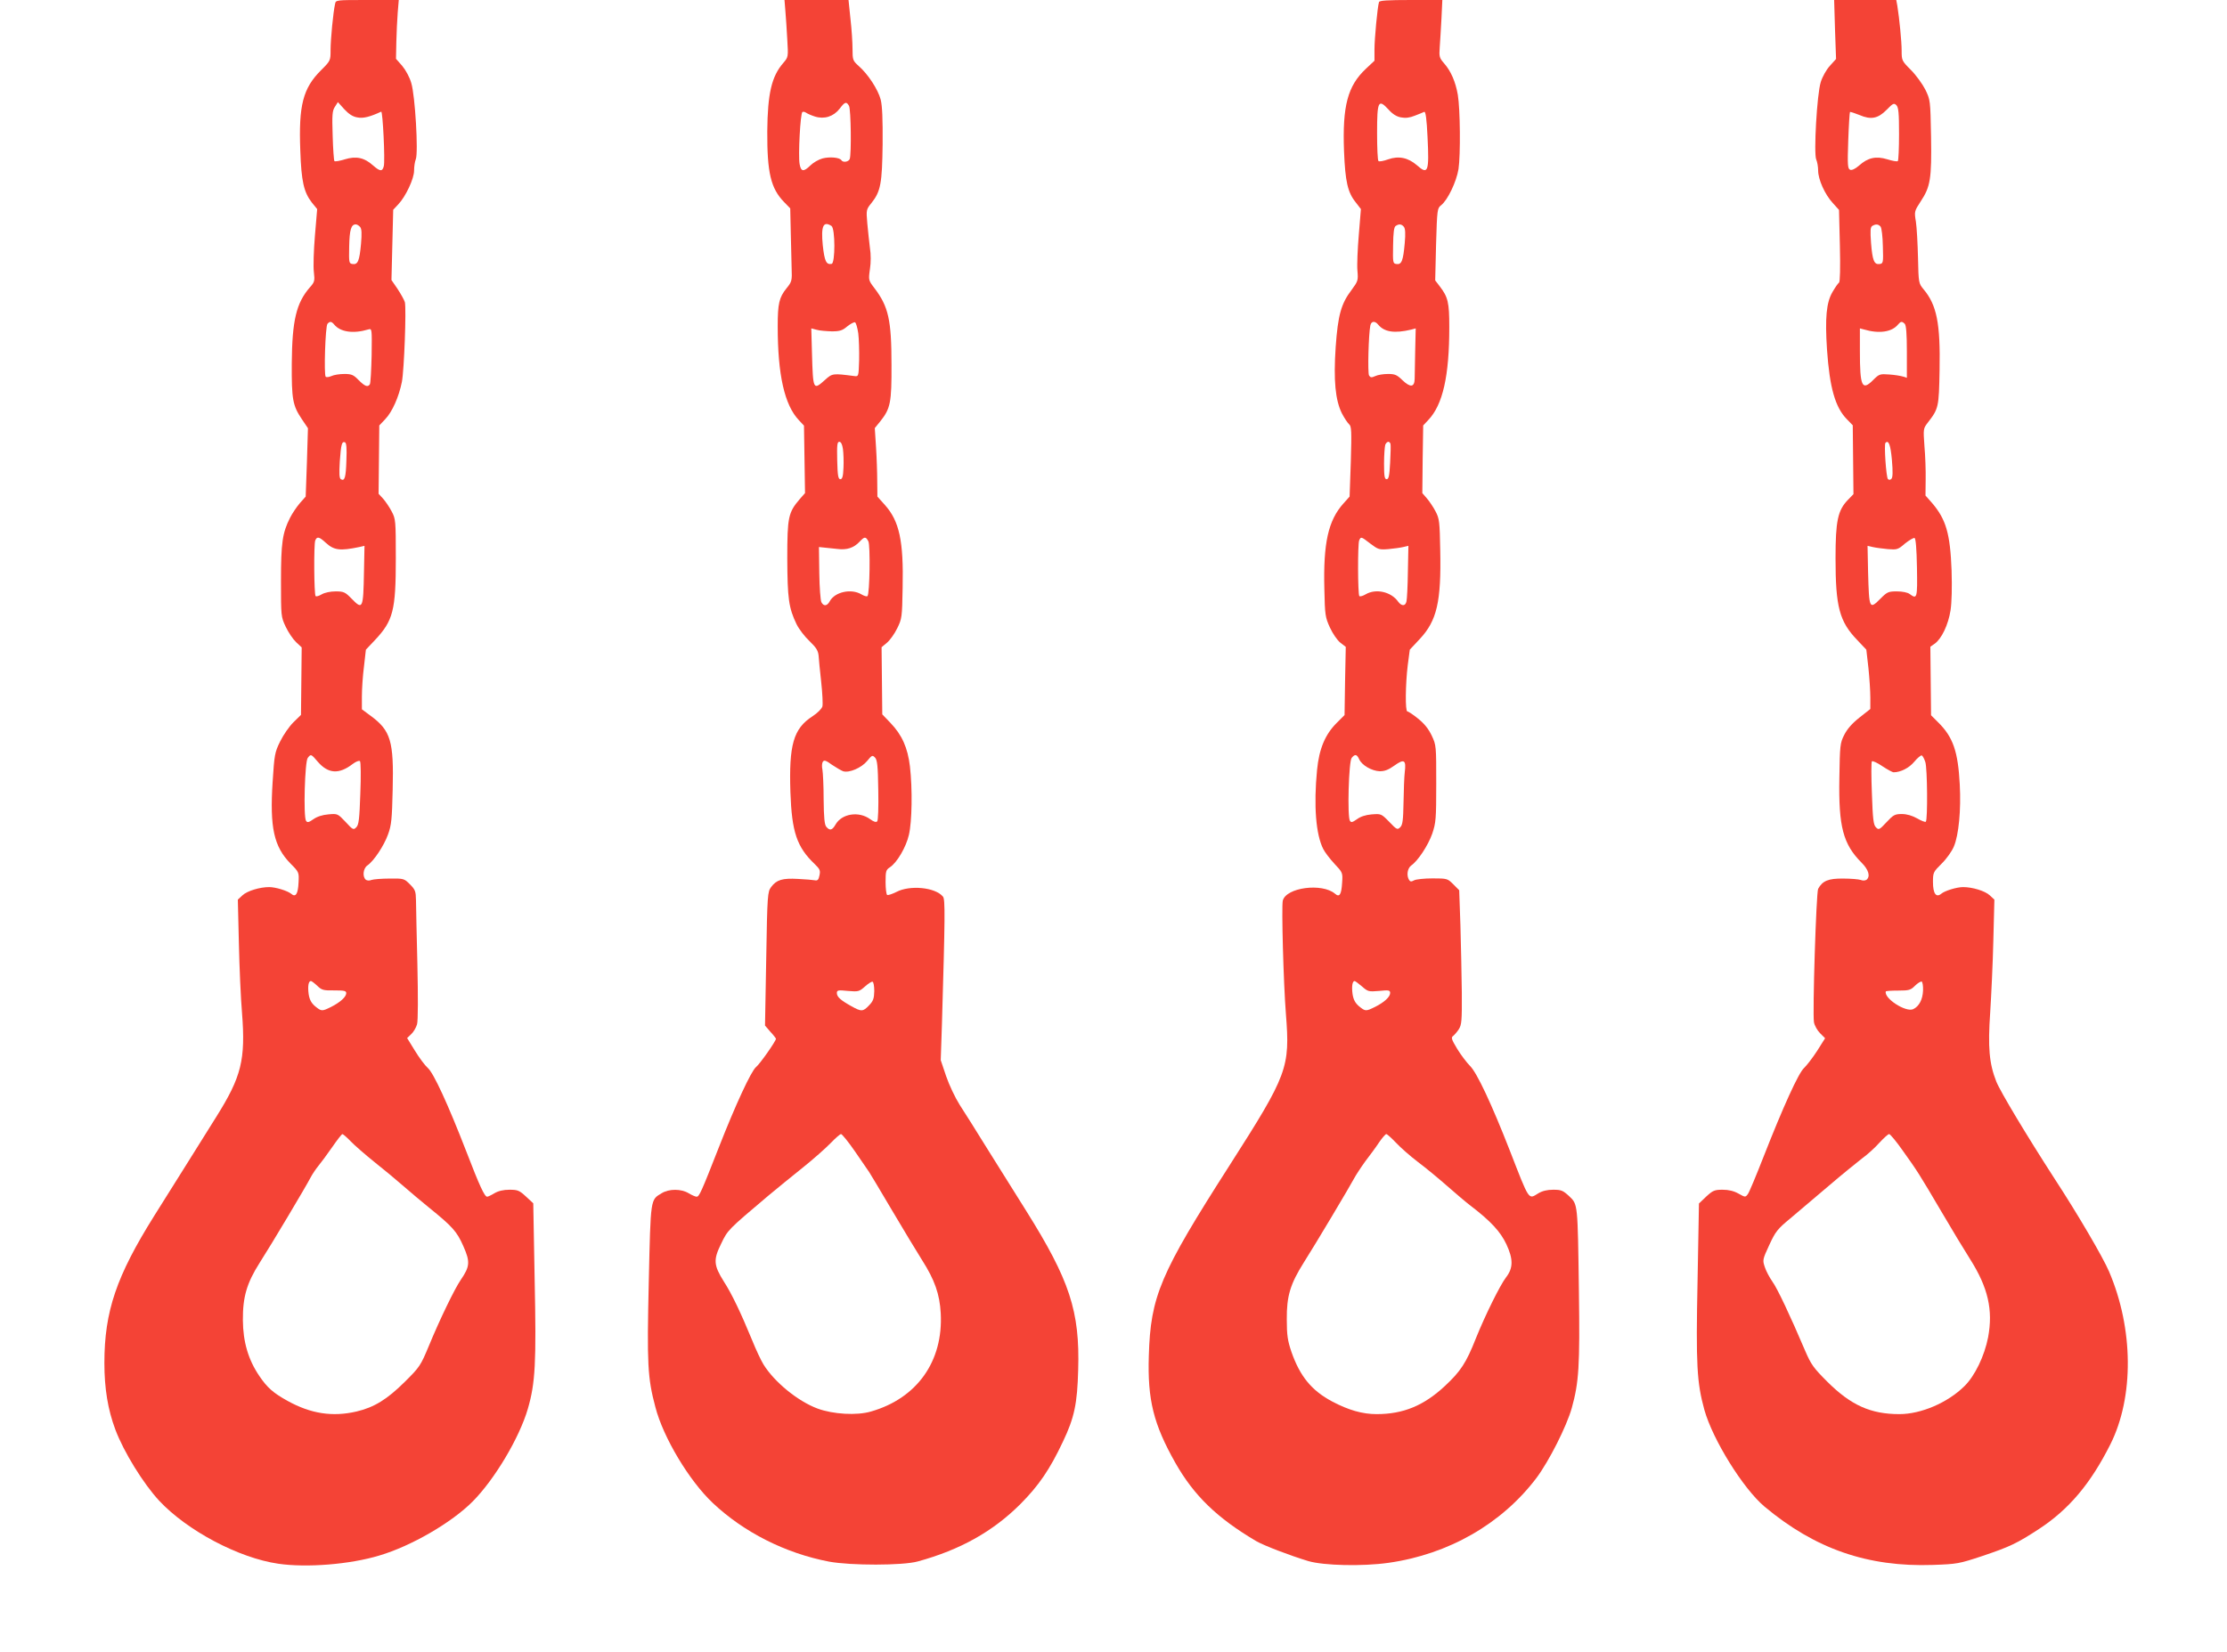 <?xml version="1.0" standalone="no"?>
<!DOCTYPE svg PUBLIC "-//W3C//DTD SVG 20010904//EN"
 "http://www.w3.org/TR/2001/REC-SVG-20010904/DTD/svg10.dtd">
<svg version="1.0" xmlns="http://www.w3.org/2000/svg"
 width="1280pt" height="950pt" viewBox="0 0 1280 950"
 preserveAspectRatio="xMidYMid meet">
<g transform="translate(0,950) scale(0.1,-0.1)"
fill="#f44336" stroke="none">
<path d="M1926 9478 c-11 -48 -26 -206 -26 -265 0 -61 0 -62 -54 -116 -105
-104 -130 -203 -120 -462 6 -178 20 -239 66 -299 l31 -38 -13 -154 c-7 -84
-10 -178 -6 -208 6 -51 4 -58 -23 -88 -78 -90 -102 -189 -104 -438 -1 -207 5
-241 58 -320 l35 -52 -6 -197 -7 -196 -33 -37 c-18 -21 -44 -59 -57 -85 -44
-87 -52 -144 -52 -363 0 -202 0 -206 27 -263 15 -32 42 -72 60 -89 l32 -30 -2
-194 -2 -194 -44 -43 c-24 -24 -58 -73 -76 -110 -31 -63 -33 -76 -43 -232 -17
-263 7 -372 103 -470 49 -49 49 -51 46 -108 -3 -68 -17 -88 -43 -65 -21 17
-89 38 -126 38 -54 0 -126 -22 -153 -47 l-27 -25 6 -251 c3 -139 11 -319 18
-400 21 -270 -3 -367 -148 -598 -49 -79 -128 -204 -174 -278 -46 -73 -128
-204 -182 -290 -218 -348 -287 -550 -287 -847 0 -147 20 -268 63 -383 48 -128
161 -311 252 -409 161 -172 457 -329 684 -362 163 -24 413 -4 581 47 183 54
416 189 537 311 126 127 268 365 317 533 43 149 49 261 39 742 l-8 439 -42 39
c-38 35 -47 39 -95 39 -35 0 -64 -7 -86 -20 -18 -11 -37 -20 -42 -20 -15 0
-44 63 -119 258 -107 276 -189 453 -222 482 -16 14 -49 58 -74 99 l-45 73 24
23 c13 12 28 38 33 56 6 20 6 162 2 344 -4 171 -8 336 -8 368 -1 53 -4 62 -35
93 -33 33 -35 34 -117 33 -46 0 -93 -4 -104 -8 -11 -5 -25 -4 -32 1 -21 17
-16 65 8 82 38 26 96 114 119 178 20 54 23 89 27 258 7 279 -11 340 -127 425
l-50 37 0 74 c0 42 5 119 12 172 l11 97 52 55 c105 112 120 170 120 470 0 217
-1 227 -24 270 -13 25 -35 57 -49 73 l-26 28 2 196 2 197 34 36 c40 41 79 129
96 215 13 68 26 420 17 458 -4 13 -23 47 -42 76 l-35 51 5 202 5 202 29 31
c43 45 91 148 91 194 0 22 4 51 10 66 15 39 -4 366 -26 437 -9 33 -32 75 -52
99 l-36 41 2 97 c1 53 5 129 8 169 l6 72 -181 0 c-179 0 -181 0 -185 -22z
m128 -653 c33 -7 72 3 137 33 9 4 23 -281 15 -313 -8 -32 -21 -32 -62 4 -50
45 -97 55 -162 35 -29 -9 -56 -14 -60 -10 -3 4 -8 70 -10 147 -4 119 -2 143
13 165 l17 27 37 -41 c26 -28 49 -43 75 -47z m16 -630 c9 -11 10 -37 5 -97 -9
-98 -18 -120 -48 -116 -21 3 -22 7 -20 101 2 96 11 127 38 127 7 0 18 -7 25
-15z m-149 -561 c35 -43 110 -54 196 -28 21 6 21 5 19 -149 -2 -85 -6 -159
-10 -166 -12 -19 -29 -12 -65 24 -29 30 -40 35 -82 35 -26 0 -60 -5 -74 -12
-14 -6 -28 -8 -33 -4 -11 11 -2 289 10 304 14 16 23 15 39 -4z m70 -780 c-3
-101 -10 -122 -32 -109 -9 6 -10 33 -6 102 7 99 12 117 30 110 8 -3 11 -34 8
-103z m-119 -474 c48 -44 82 -48 193 -25 l30 7 -3 -149 c-4 -216 -7 -221 -73
-153 -35 36 -44 40 -90 40 -30 0 -63 -7 -80 -17 -15 -9 -31 -14 -35 -10 -9 9
-11 298 -2 320 10 24 22 22 60 -13z m-45 -1260 c59 -68 121 -73 199 -13 20 15
38 22 43 17 5 -5 6 -89 2 -186 -5 -149 -9 -180 -23 -194 -16 -17 -20 -15 -62
31 -45 47 -45 48 -99 43 -35 -3 -65 -13 -86 -28 -27 -19 -35 -20 -42 -9 -16
23 -7 343 10 362 18 23 19 23 58 -23z m-4 -1287 c26 -25 35 -28 98 -27 58 0
69 -2 69 -16 0 -21 -34 -52 -87 -79 -53 -26 -55 -26 -92 4 -22 19 -32 38 -37
70 -6 45 -1 75 13 75 4 0 20 -12 36 -27z m192 -894 c22 -23 83 -76 135 -118
52 -41 129 -105 170 -141 41 -36 107 -91 145 -122 136 -110 161 -138 198 -222
40 -90 38 -117 -14 -193 -36 -52 -122 -230 -185 -383 -46 -110 -51 -119 -138
-205 -101 -100 -175 -146 -277 -170 -138 -32 -262 -13 -396 61 -83 46 -117 76
-163 144 -63 93 -93 195 -94 320 -1 133 22 213 97 331 65 101 267 440 292 489
10 19 30 49 44 66 14 17 50 65 79 107 29 42 56 77 60 77 4 0 26 -19 47 -41z"/>
<path d="M4514 9438 c3 -35 8 -109 11 -165 6 -101 6 -101 -23 -135 -67 -77
-90 -175 -92 -393 -1 -238 20 -328 97 -407 l35 -36 3 -134 c2 -73 4 -167 5
-209 3 -73 1 -79 -29 -116 -43 -53 -51 -89 -51 -219 0 -279 39 -453 122 -540
l29 -31 3 -194 3 -194 -30 -34 c-66 -77 -72 -103 -72 -341 1 -231 8 -284 53
-378 14 -29 48 -73 75 -98 38 -37 49 -54 52 -83 1 -20 8 -88 15 -152 7 -64 10
-127 7 -140 -4 -14 -28 -38 -57 -57 -110 -71 -136 -164 -127 -437 8 -229 37
-315 140 -413 30 -29 33 -37 27 -65 -5 -25 -11 -31 -26 -28 -10 2 -54 6 -98 8
-89 5 -123 -5 -154 -47 -20 -27 -22 -43 -28 -412 l-7 -384 31 -36 c18 -19 32
-38 32 -40 0 -13 -93 -146 -115 -163 -28 -24 -117 -215 -214 -463 -100 -255
-112 -282 -127 -282 -7 0 -28 9 -46 20 -43 26 -113 26 -155 0 -65 -39 -63 -25
-74 -506 -11 -478 -7 -555 38 -724 45 -174 194 -423 330 -551 178 -168 417
-289 668 -337 124 -23 424 -23 510 1 245 67 433 173 591 331 105 106 168 198
243 357 66 138 83 219 88 414 10 337 -49 515 -299 914 -61 97 -161 257 -223
356 -61 99 -133 213 -159 253 -26 41 -61 115 -78 165 l-31 92 7 210 c18 616
19 714 6 730 -44 54 -190 68 -268 27 -24 -12 -48 -20 -53 -17 -5 4 -9 37 -9
74 0 62 2 70 25 85 41 27 93 116 109 186 18 76 21 263 6 394 -13 107 -45 180
-112 250 l-47 49 -2 193 -2 193 31 26 c17 14 44 52 59 83 27 55 28 64 31 232
6 271 -19 384 -102 477 l-43 48 -1 88 c0 49 -3 137 -7 197 l-7 109 31 38 c59
74 66 107 65 328 0 256 -18 333 -97 437 -35 46 -36 47 -27 110 6 37 6 87 0
123 -4 33 -11 96 -15 140 -7 79 -6 81 24 118 53 67 61 112 64 338 1 145 -2
219 -11 256 -15 58 -73 147 -127 194 -33 30 -35 34 -35 98 0 36 -5 114 -12
174 l-11 107 -184 0 -184 0 5 -62z m366 -547 c11 -21 14 -278 4 -305 -7 -17
-39 -22 -48 -7 -10 16 -68 21 -109 10 -22 -6 -53 -24 -69 -40 -39 -38 -54 -37
-62 7 -9 47 4 293 16 300 5 3 14 1 21 -4 7 -5 29 -15 51 -22 54 -17 107 0 142
45 30 40 39 43 54 16z m-101 -690 c22 -14 22 -214 1 -218 -31 -6 -41 15 -51
107 -11 111 3 141 50 111z m154 -617 c4 -32 6 -102 5 -154 -3 -95 -3 -95 -28
-92 -123 16 -126 16 -168 -22 -68 -61 -69 -59 -75 152 l-4 144 31 -8 c17 -5
56 -8 87 -9 46 0 61 5 88 28 19 15 39 26 45 24 6 -2 14 -30 19 -63z m-88 -666
c3 -24 5 -72 3 -108 -2 -50 -7 -65 -18 -65 -12 0 -16 20 -18 108 -2 89 0 107
12 107 10 0 17 -15 21 -42z m146 -530 c12 -23 8 -302 -5 -315 -4 -4 -20 1 -35
10 -59 35 -153 14 -182 -40 -15 -28 -35 -30 -48 -5 -5 10 -11 85 -12 168 l-2
149 29 -3 c16 -2 51 -5 77 -8 55 -7 94 6 128 42 28 30 35 30 50 2z m57 -1430
c2 -101 -1 -175 -6 -180 -7 -7 -21 -2 -40 12 -65 48 -164 33 -200 -31 -19 -33
-33 -36 -53 -12 -10 12 -14 53 -15 157 0 78 -4 155 -7 171 -4 17 -3 37 2 45 8
12 17 9 53 -17 24 -16 53 -33 64 -37 35 -11 106 20 138 59 27 33 30 35 45 20
13 -13 17 -46 19 -187z m-23 -1156 c-1 -43 -6 -57 -30 -82 -35 -37 -44 -37
-103 -4 -61 34 -82 53 -82 75 0 16 7 18 63 12 61 -5 65 -4 98 25 19 17 39 30
44 28 6 -2 10 -26 10 -54z m-110 -923 c39 -56 75 -109 81 -118 6 -9 64 -106
129 -216 65 -110 144 -241 175 -290 72 -113 101 -195 107 -305 15 -276 -136
-489 -401 -565 -82 -24 -217 -16 -307 17 -113 42 -248 152 -311 254 -13 21
-43 84 -65 139 -66 160 -117 267 -163 338 -58 93 -61 124 -15 217 38 79 38 79
270 275 50 41 139 115 200 163 60 48 131 111 159 140 27 28 54 52 60 52 6 0
43 -46 81 -101z"/>
<path d="M7926 9488 c-9 -29 -26 -211 -26 -272 l0 -65 -50 -47 c-104 -98 -135
-213 -125 -474 7 -174 21 -236 67 -293 l30 -39 -12 -147 c-7 -81 -11 -174 -8
-207 5 -56 3 -61 -33 -110 -61 -80 -79 -146 -92 -329 -13 -192 -2 -306 36
-382 14 -27 33 -55 41 -62 14 -12 15 -38 10 -215 l-7 -201 -35 -39 c-88 -98
-117 -228 -110 -495 3 -146 5 -160 32 -219 16 -35 43 -74 60 -87 l31 -24 -4
-196 -3 -196 -45 -45 c-67 -67 -101 -149 -113 -270 -20 -206 -7 -372 36 -456
9 -18 38 -56 64 -84 47 -50 48 -51 44 -109 -4 -68 -15 -86 -41 -63 -74 63
-281 36 -300 -40 -8 -33 4 -477 18 -652 24 -309 11 -346 -324 -870 -400 -625
-454 -752 -464 -1095 -8 -253 27 -393 153 -616 107 -188 239 -316 464 -449 45
-26 194 -83 300 -115 89 -26 311 -31 460 -10 347 49 652 225 851 488 73 98
173 296 203 402 41 148 47 240 41 672 -7 507 -6 498 -56 546 -36 33 -45 37
-92 37 -35 0 -63 -7 -86 -21 -57 -35 -49 -47 -163 246 -104 266 -189 448 -229
487 -19 19 -52 63 -73 97 -33 55 -37 66 -24 75 8 6 23 24 33 39 16 26 18 49
17 210 -1 100 -5 274 -8 386 l-7 203 -34 34 c-33 33 -35 34 -119 34 -47 0 -95
-5 -106 -11 -16 -9 -23 -8 -29 2 -16 25 -10 67 12 83 39 27 97 115 121 183 21
63 23 83 23 288 0 217 0 221 -26 276 -19 40 -43 69 -79 98 -28 23 -56 41 -61
41 -13 0 -11 156 2 264 l12 91 58 62 c98 105 123 214 117 508 -3 167 -5 183
-27 225 -13 25 -36 59 -50 75 l-26 30 2 195 3 194 29 31 c84 88 121 253 121
535 0 140 -7 172 -55 234 l-26 34 5 207 c6 202 7 208 29 225 38 30 88 135 100
208 12 81 10 344 -4 427 -13 75 -40 137 -79 181 -27 31 -29 39 -25 92 2 31 7
105 10 165 l5 107 -180 0 c-136 0 -182 -3 -184 -12z m127 -663 c25 -5 50 -2
79 10 24 9 48 19 54 22 8 3 14 -40 19 -145 10 -201 3 -219 -61 -162 -51 44
-105 55 -165 34 -27 -10 -52 -14 -56 -10 -5 4 -8 77 -8 162 0 183 7 198 66
134 23 -26 47 -41 72 -45z m16 -629 c8 -10 10 -38 5 -93 -9 -102 -18 -125 -47
-121 -21 3 -22 6 -20 107 1 74 5 106 15 112 19 13 34 11 47 -5z m-148 -562
c35 -43 94 -52 190 -29 l26 7 -3 -129 c-1 -70 -3 -143 -3 -161 -1 -49 -25 -51
-70 -8 -32 31 -43 36 -83 36 -26 0 -59 -5 -73 -12 -22 -10 -28 -9 -36 3 -9 13
-3 236 7 287 5 26 26 29 45 6z m71 -686 c2 -7 1 -56 -2 -108 -4 -75 -8 -95
-20 -95 -12 0 -15 17 -15 90 0 50 4 98 7 108 9 20 24 23 30 5z m-115 -574 c44
-33 50 -35 102 -31 31 3 70 8 86 12 l30 7 -3 -149 c-1 -81 -5 -158 -8 -170 -6
-29 -28 -29 -48 -2 -40 57 -128 77 -187 42 -15 -9 -32 -14 -36 -10 -9 10 -10
297 -1 320 10 23 11 23 65 -19z m-65 -1239 c16 -35 72 -67 118 -69 29 0 50 8
85 33 56 40 68 32 59 -39 -3 -25 -6 -102 -7 -172 -2 -105 -5 -130 -19 -144
-16 -16 -20 -14 -63 31 -46 47 -47 47 -101 43 -36 -3 -65 -13 -85 -28 -26 -18
-33 -20 -40 -9 -16 23 -7 343 10 362 19 23 30 21 43 -8z m16 -1306 c34 -30 38
-31 99 -26 56 6 63 4 63 -12 0 -22 -33 -53 -87 -80 -53 -26 -55 -26 -92 4 -22
19 -32 38 -37 70 -6 44 -1 75 12 75 3 0 22 -14 42 -31z m196 -899 c26 -28 82
-77 124 -109 43 -32 118 -94 167 -137 50 -44 110 -95 135 -114 118 -90 174
-151 208 -223 40 -86 40 -137 -2 -191 -35 -46 -119 -216 -173 -350 -56 -142
-88 -190 -178 -274 -121 -113 -239 -162 -393 -162 -81 0 -161 23 -254 72 -119
63 -186 145 -235 285 -22 65 -27 96 -27 188 -1 134 20 203 98 327 65 102 267
441 290 485 9 17 37 60 63 96 27 35 63 84 80 110 18 26 36 47 41 47 5 0 30
-23 56 -50z"/>
<path d="M10547 9330 l6 -169 -36 -40 c-20 -22 -43 -63 -52 -93 -22 -70 -41
-411 -26 -445 6 -13 11 -42 11 -63 0 -51 38 -137 84 -187 l36 -40 5 -206 c3
-128 1 -208 -5 -212 -5 -3 -22 -27 -37 -53 -36 -60 -44 -151 -32 -332 15 -218
47 -332 114 -400 l34 -35 2 -198 2 -198 -32 -33 c-58 -60 -71 -121 -71 -335 0
-280 22 -364 125 -471 l52 -55 12 -105 c6 -58 11 -134 11 -170 l0 -66 -62 -49
c-43 -34 -71 -66 -88 -100 -24 -47 -25 -60 -28 -248 -5 -279 21 -380 128 -487
41 -41 51 -79 28 -98 -8 -5 -22 -6 -33 -1 -11 4 -57 8 -101 8 -85 1 -119 -13
-144 -59 -11 -21 -33 -717 -24 -767 3 -18 19 -47 35 -63 l29 -29 -46 -73 c-26
-40 -60 -84 -75 -98 -32 -29 -120 -223 -233 -511 -42 -107 -82 -204 -90 -214
-14 -19 -15 -19 -54 3 -27 15 -56 22 -91 22 -46 0 -56 -4 -94 -39 l-42 -40 -8
-443 c-10 -486 -4 -586 39 -743 48 -172 223 -453 345 -556 291 -244 594 -349
969 -336 140 5 150 7 283 51 160 54 198 72 327 156 172 113 296 260 410 487
136 272 133 664 -8 993 -35 82 -180 330 -314 535 -157 243 -311 499 -334 557
-41 104 -49 197 -35 398 6 96 15 281 18 412 l6 236 -27 25 c-27 25 -99 47
-153 47 -36 0 -105 -21 -125 -38 -30 -25 -48 1 -48 67 0 55 2 58 49 105 28 27
60 72 71 99 28 65 42 211 34 357 -10 189 -38 272 -124 357 l-41 41 -2 197 -2
197 26 18 c39 29 77 108 90 191 7 47 9 131 6 229 -8 213 -32 294 -112 388
l-38 43 1 92 c1 51 -2 137 -7 192 -7 99 -7 101 19 135 63 81 64 89 68 303 5
268 -16 374 -93 465 -27 33 -28 36 -31 180 -2 81 -7 174 -12 207 -10 59 -9 61
28 118 55 83 63 129 59 372 -4 209 -4 210 -33 270 -17 33 -54 84 -83 113 -52
52 -53 55 -53 110 0 54 -13 185 -25 260 l-6 32 -179 0 -178 0 5 -170z m368
-600 c0 -81 -3 -152 -7 -156 -4 -4 -31 1 -60 10 -65 20 -112 10 -163 -36 -22
-19 -41 -28 -51 -24 -14 6 -16 25 -11 167 3 89 8 163 10 165 2 2 26 -6 54 -17
67 -29 107 -21 158 31 35 36 41 39 55 25 12 -13 15 -44 15 -165z m-106 -533
c6 -8 12 -58 13 -113 3 -95 2 -99 -19 -102 -31 -4 -41 20 -49 122 -5 70 -4 90
7 97 20 12 35 11 48 -4z m139 -559 c8 -8 12 -58 12 -161 l0 -149 -22 7 c-13 4
-48 10 -79 12 -54 4 -58 3 -93 -32 -64 -64 -76 -38 -76 167 l0 130 23 -6 c87
-26 161 -15 196 28 16 19 23 20 39 4z m-74 -782 c6 -70 5 -101 -3 -109 -7 -7
-14 -7 -20 -1 -10 11 -23 199 -14 208 18 18 29 -10 37 -98z m144 -619 c3 -177
1 -184 -42 -152 -12 9 -42 15 -73 15 -49 0 -56 -3 -93 -40 -66 -66 -67 -64
-73 153 l-3 149 30 -7 c17 -4 56 -9 87 -12 52 -4 58 -3 98 32 24 19 49 34 55
32 7 -2 12 -59 14 -170z m48 -1118 c12 -35 14 -332 3 -343 -3 -4 -26 5 -50 19
-29 16 -59 25 -88 25 -40 0 -49 -5 -88 -47 -41 -44 -45 -46 -61 -29 -14 14
-18 46 -23 194 -4 97 -4 181 0 185 4 4 31 -8 60 -28 29 -19 58 -35 65 -35 40
0 89 25 118 60 18 22 38 38 43 37 6 -2 15 -19 21 -38z m-13 -1313 c-2 -53 -23
-92 -57 -108 -43 -19 -169 63 -157 102 0 3 32 5 71 5 63 0 72 3 97 28 15 15
32 25 38 24 5 -2 9 -25 8 -51z m-116 -922 c83 -116 94 -133 224 -354 56 -96
130 -218 163 -270 103 -163 132 -291 103 -448 -21 -108 -76 -222 -136 -281
-97 -96 -250 -161 -374 -161 -165 0 -278 51 -413 185 -81 81 -94 99 -129 180
-85 200 -160 359 -188 397 -16 23 -36 60 -43 82 -14 41 -14 44 25 128 36 78
47 92 122 154 45 38 145 123 223 189 77 66 164 136 191 157 28 20 71 59 96 87
26 28 51 51 57 51 6 0 42 -43 79 -96z"/>
</g>
</svg>
